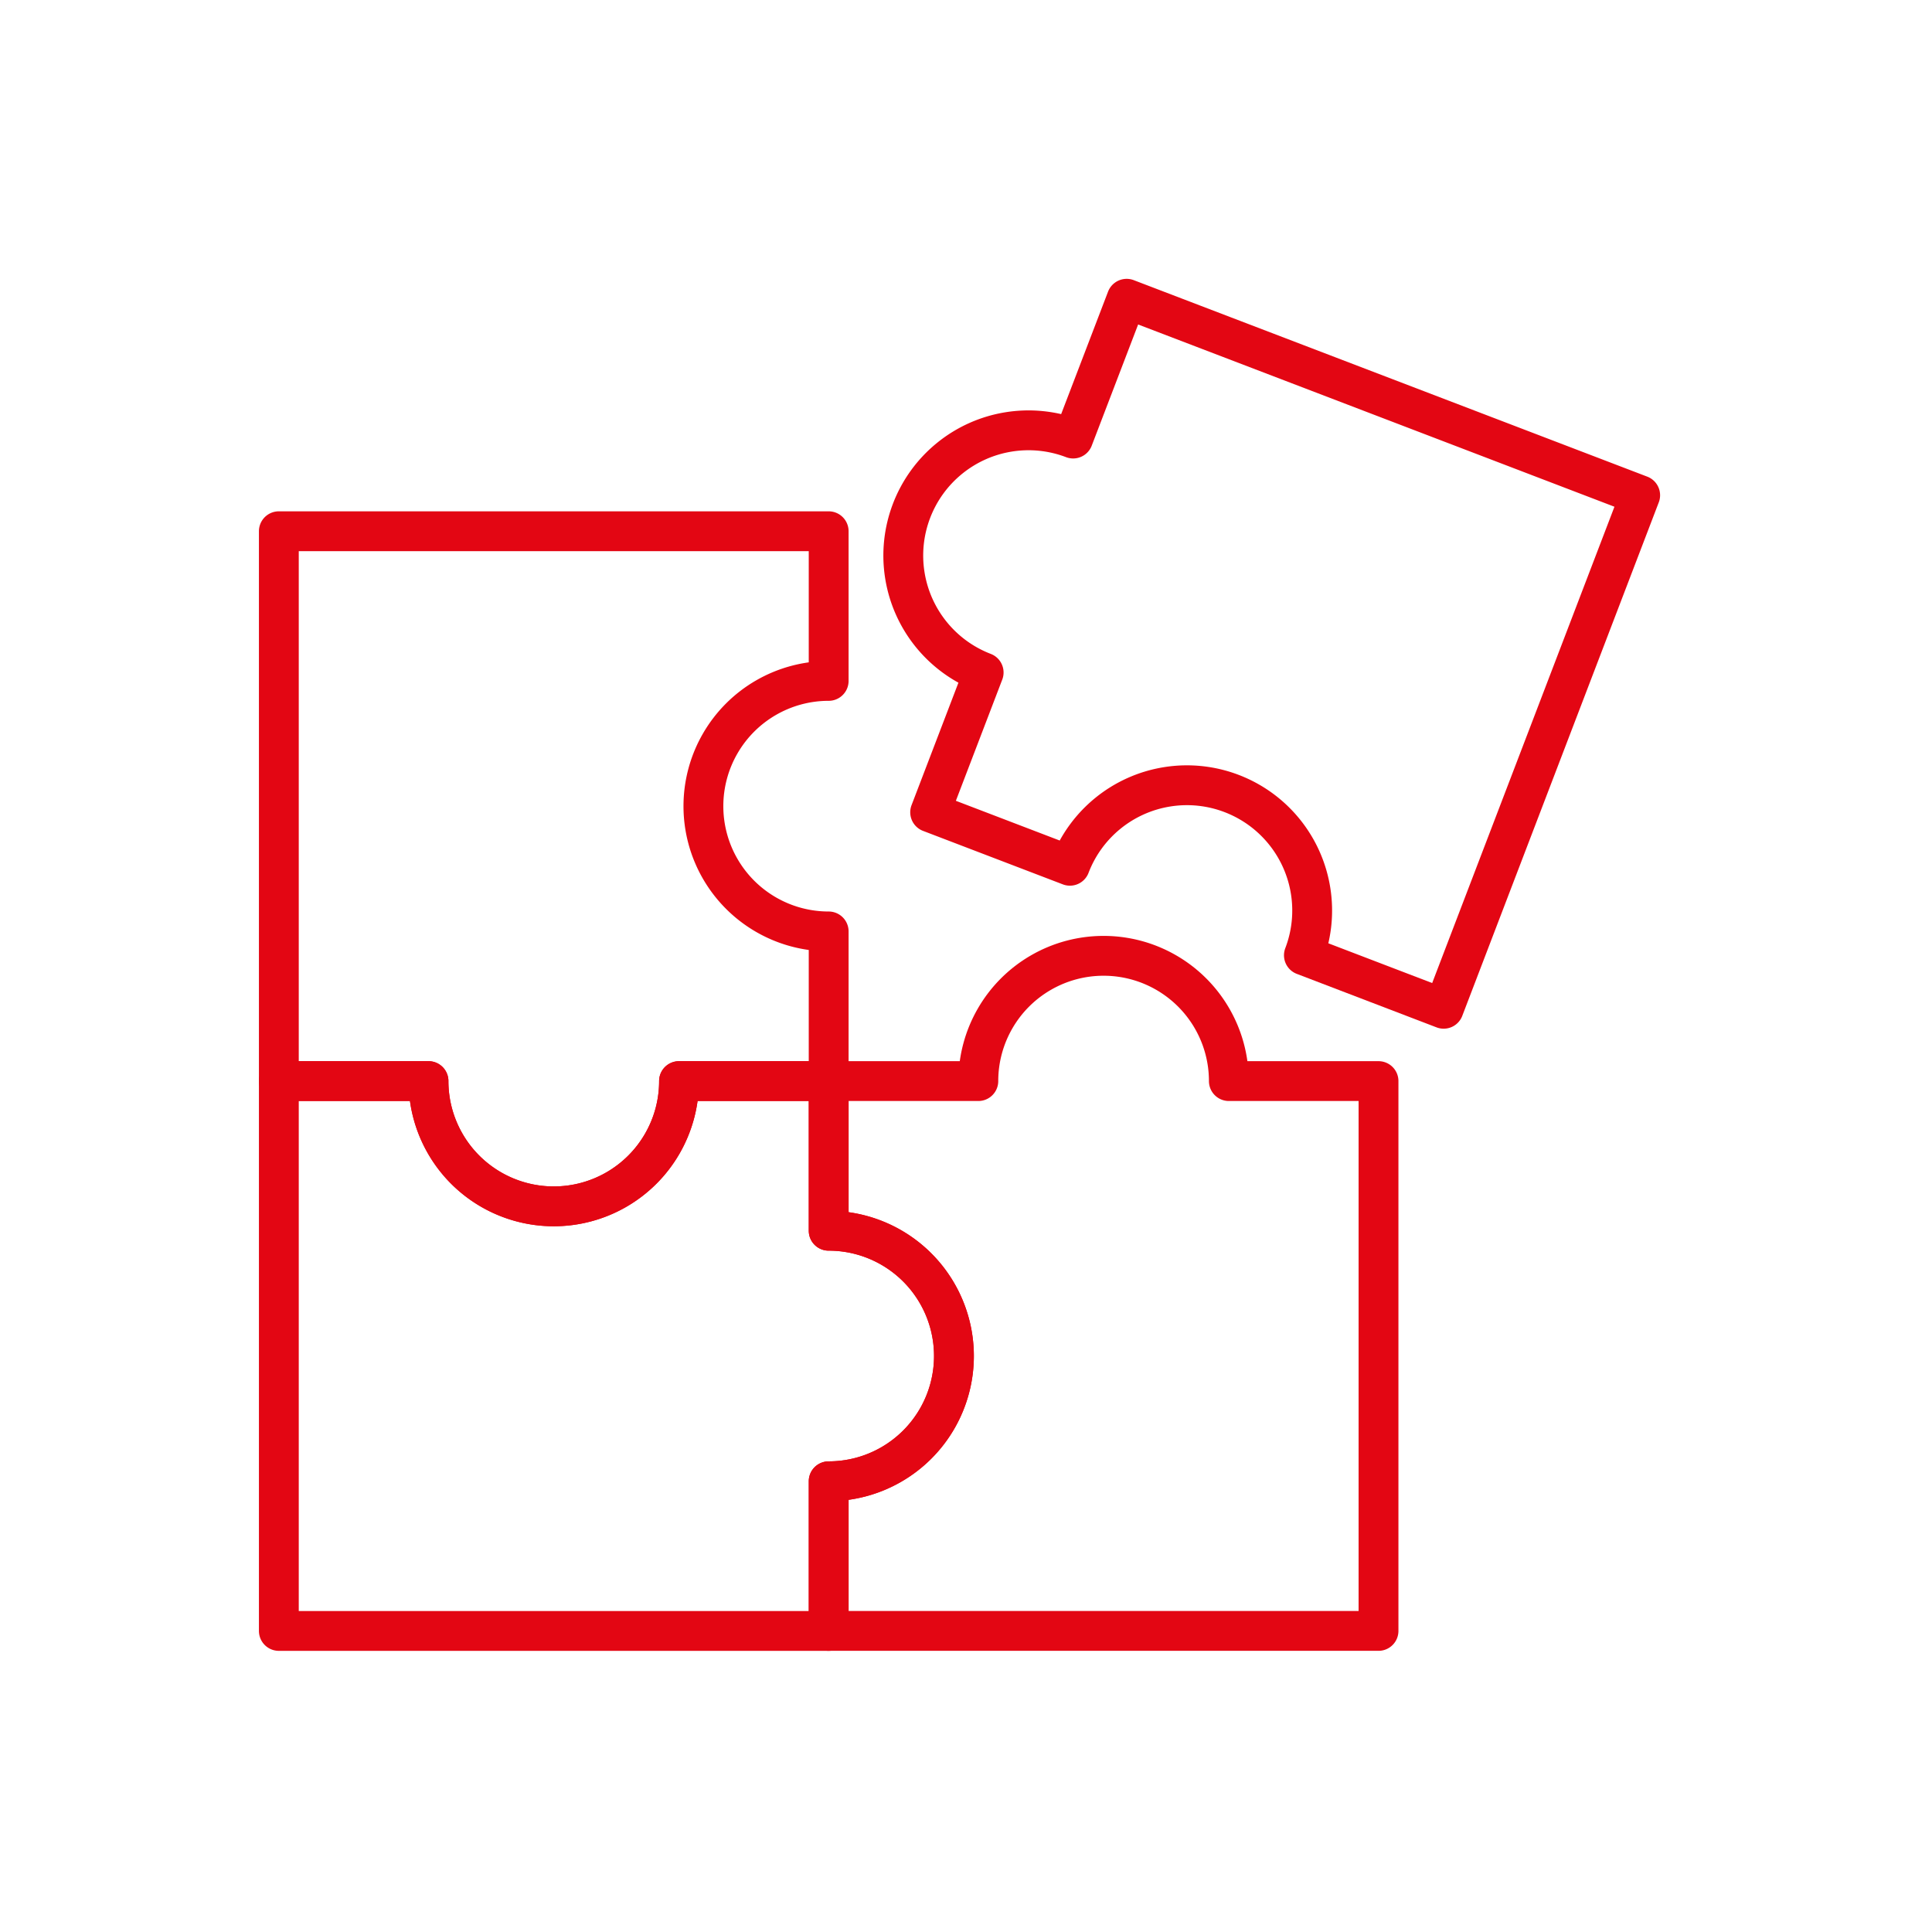 <?xml version="1.0" encoding="UTF-8"?> <svg xmlns="http://www.w3.org/2000/svg" xmlns:xlink="http://www.w3.org/1999/xlink" width="97" height="97" viewBox="0 0 97 97"><defs><clipPath id="clip-_4"><rect width="97" height="97"></rect></clipPath></defs><g id="_4" data-name="4" clip-path="url(#clip-_4)"><g id="Group_48403" data-name="Group 48403" transform="translate(13 14)"><g id="Group_48404" data-name="Group 48404" transform="translate(1 1)"><path id="Path_67757" data-name="Path 67757" d="M1,11.247H28.605v7.514a6.289,6.289,0,0,0,0,12.578v7.514H21.092a6.289,6.289,0,1,1-12.578,0H1Z" transform="translate(-1 0.425)" fill="none" stroke="#e30613" stroke-linecap="round" stroke-linejoin="round" stroke-width="2"></path><path id="Path_67758" data-name="Path 67758" d="M1,35.481H8.514a6.289,6.289,0,1,0,12.578,0h7.514v7.514a6.289,6.289,0,1,1,0,12.578v7.514H1Z" transform="translate(-1 3.797)" fill="none" stroke="#e30613" stroke-linecap="round" stroke-linejoin="round" stroke-width="2"></path><path id="Path_67759" data-name="Path 67759" d="M25.234,36.249h7.514a6.289,6.289,0,0,1,12.578,0h7.514V63.854H25.234V56.341a6.289,6.289,0,1,0,0-12.578Z" transform="translate(2.371 3.029)" fill="none" stroke="#e30613" stroke-linecap="round" stroke-linejoin="round" stroke-width="2"></path><path id="Path_67760" data-name="Path 67760" d="M39.738,1l25.782,9.865L55.654,36.647l-7.017-2.686a6.288,6.288,0,1,0-11.747-4.494l-7.018-2.685,2.686-7.018A6.288,6.288,0,0,1,37.051,8.018Z" transform="translate(2.828 -1)" fill="none" stroke="#e30613" stroke-linecap="round" stroke-linejoin="round" stroke-width="2"></path></g></g></g></svg> 